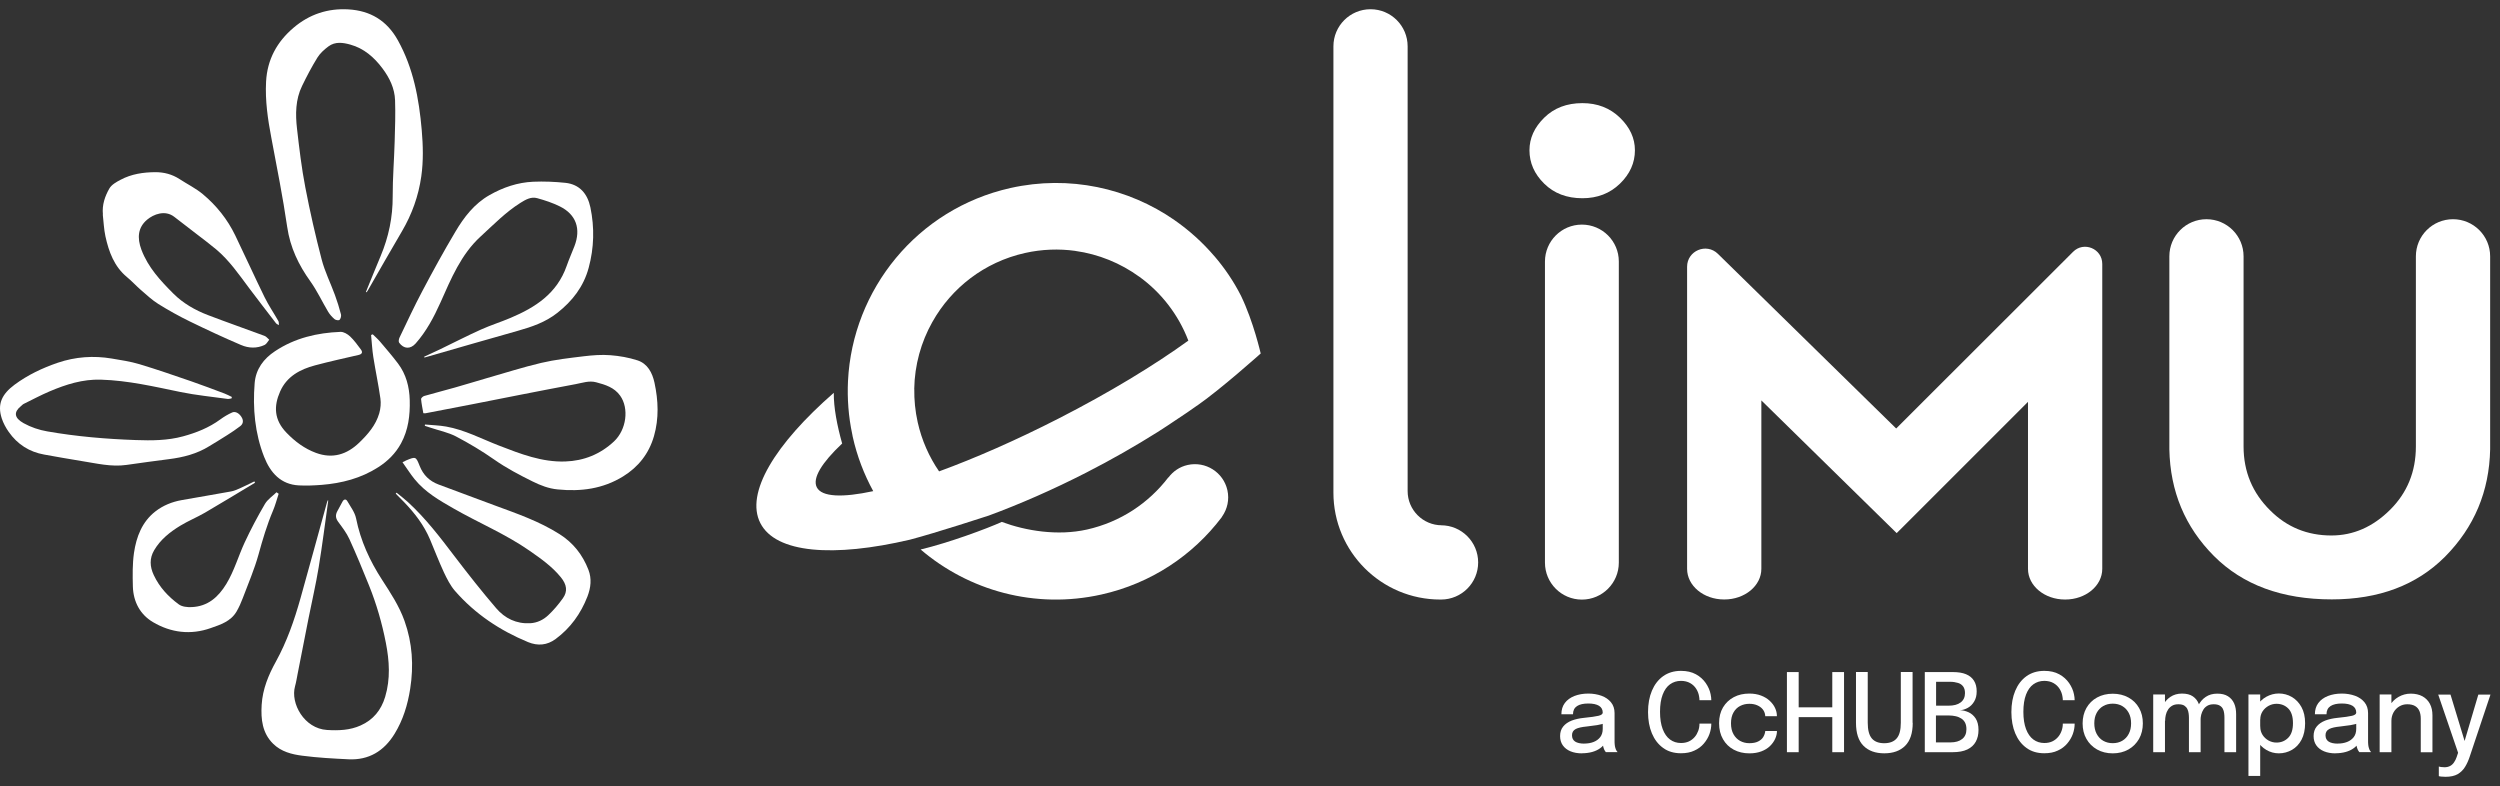<svg width="229" height="72" viewBox="0 0 229 72" fill="none" xmlns="http://www.w3.org/2000/svg">
<rect x="0" y="0" width="229" height="72" fill="#333333" stroke="none"/>
<path d="M189.892 23.067L173.69 39.25L157.36 23.251C156.309 22.22 154.538 22.965 154.538 24.435V52.104C154.538 53.656 156.053 54.911 157.921 54.911H157.957C159.825 54.911 161.34 53.656 161.34 52.104V36.678L173.736 48.834L185.764 36.81V52.109C185.764 53.661 187.28 54.916 189.148 54.916H189.183C191.051 54.916 192.567 53.661 192.567 52.109V24.175C192.567 22.777 190.877 22.078 189.892 23.067Z" fill="white"/>
<path d="M144.901 20.574C143.033 20.574 141.518 22.09 141.518 23.958V51.54C141.518 53.407 143.033 54.923 144.901 54.923C146.769 54.923 148.284 53.407 148.284 51.54V23.952C148.284 22.085 146.769 20.574 144.901 20.574Z" fill="white"/>
<path d="M144.947 9.447C143.518 9.447 142.354 9.891 141.452 10.779C140.548 11.667 140.099 12.662 140.099 13.764C140.099 14.918 140.548 15.938 141.452 16.826C142.354 17.714 143.518 18.158 144.947 18.158C146.325 18.158 147.468 17.714 148.386 16.826C149.3 15.938 149.759 14.918 149.759 13.764C149.759 12.662 149.3 11.667 148.386 10.779C147.468 9.891 146.32 9.447 144.947 9.447Z" fill="white"/>
<path d="M224.694 20.08C222.816 20.08 221.295 21.601 221.295 23.479V40.896C221.295 43.202 220.504 45.137 218.927 46.703C217.35 48.269 215.559 49.05 213.554 49.05C211.349 49.05 209.481 48.285 207.955 46.759C206.328 45.157 205.511 43.202 205.511 40.896V23.479C205.511 21.601 203.99 20.08 202.112 20.08C200.234 20.08 198.713 21.601 198.713 23.479V41.156C198.79 45.014 200.148 48.269 202.791 50.923C205.434 53.577 209.037 54.904 213.595 54.904C217.902 54.904 221.361 53.603 223.964 50.995C226.643 48.29 228.021 45.009 228.098 41.151V23.479C228.098 21.601 226.572 20.08 224.694 20.08Z" fill="white"/>
<path d="M132 48.116H132.071C130.342 48.116 128.939 46.712 128.939 44.983V4.244C128.939 2.366 127.418 0.846 125.54 0.846C123.662 0.846 122.141 2.366 122.141 4.244V45.126C122.141 50.535 126.524 54.918 131.934 54.918H132C133.878 54.918 135.399 53.398 135.399 51.52C135.399 49.642 133.878 48.116 132 48.116Z" fill="white"/>
<path d="M113.674 27.093C113.006 25.776 112.184 24.567 111.245 23.47H111.24C110.163 22.209 108.928 21.096 107.576 20.157C107.576 20.157 107.576 20.157 107.571 20.157C107.576 20.157 107.576 20.157 107.581 20.157C103.356 17.233 97.967 16.014 92.552 17.223C83.999 19.142 78.09 26.531 77.677 34.885C77.6 36.493 77.717 38.146 78.07 39.794C78.085 39.866 78.095 39.937 78.11 40.009C78.508 41.795 79.151 43.458 79.988 44.989C77.166 45.597 75.273 45.53 74.819 44.637C74.395 43.805 75.278 42.382 77.141 40.626C76.681 38.988 76.36 37.34 76.375 35.982C70.991 40.682 68.241 45.168 69.649 47.919C71.063 50.684 76.345 51.077 83.352 49.434C85.77 48.801 90.531 47.24 90.531 47.24H90.537C93.419 46.178 96.436 44.857 99.493 43.295C101.809 42.111 103.993 40.861 106.03 39.58C106.208 39.468 107.331 38.748 108.76 37.774C109.056 37.569 109.347 37.365 109.638 37.161C109.638 37.161 109.638 37.161 109.642 37.156C109.642 37.161 109.642 37.166 109.642 37.166C111.878 35.61 115.424 32.425 115.481 32.38C115.476 32.385 114.838 29.506 113.674 27.093ZM108.852 31.201C105.718 33.467 101.605 35.967 96.961 38.34C93.057 40.335 89.301 41.978 86.02 43.178C85.112 41.856 84.433 40.34 84.061 38.677C83.831 37.651 83.734 36.63 83.749 35.625C83.749 35.625 83.744 35.625 83.744 35.63C83.78 33.441 84.367 31.333 85.408 29.486L85.418 29.471C87.158 26.378 90.154 24.01 93.889 23.174C95.445 22.826 97.002 22.775 98.492 22.98C98.497 22.98 98.497 22.985 98.502 22.985C100.636 23.281 102.646 24.107 104.356 25.347H104.361C106.351 26.787 107.933 28.797 108.852 31.201Z" fill="white"/>
<path d="M108.787 42.592C108.052 42.755 107.455 43.178 107.031 43.735C107.021 43.735 107.016 43.735 107.011 43.74C105.225 46.072 102.653 47.812 99.565 48.506C96.871 49.108 93.962 48.623 91.763 47.807C90.38 48.434 86.9 49.721 84.328 50.333C88.737 54.099 94.799 55.824 100.898 54.456C105.465 53.436 109.272 50.853 111.895 47.399C111.915 47.373 111.93 47.343 111.946 47.312C112.42 46.633 112.624 45.776 112.43 44.903C112.063 43.26 110.43 42.224 108.787 42.592Z" fill="white"/>
<path fill-rule="evenodd" clip-rule="evenodd" d="M33.523 26.729C33.968 25.637 34.408 24.546 34.864 23.46C35.6 21.711 35.982 19.893 35.971 17.97C35.966 16.306 36.104 14.642 36.151 12.978C36.188 11.717 36.231 10.451 36.188 9.19C36.151 8.087 35.68 7.128 35.033 6.264C34.265 5.237 33.332 4.431 32.097 4.087C31.414 3.896 30.704 3.79 30.084 4.251C29.702 4.537 29.321 4.876 29.072 5.279C28.558 6.111 28.097 6.99 27.668 7.875C27.064 9.115 27.053 10.461 27.207 11.797C27.413 13.593 27.625 15.4 27.97 17.175C28.394 19.39 28.897 21.589 29.464 23.767C29.755 24.885 30.285 25.939 30.683 27.031C30.895 27.609 31.08 28.202 31.234 28.801C31.271 28.949 31.207 29.198 31.101 29.299C31.022 29.373 30.752 29.326 30.646 29.235C30.418 29.039 30.206 28.806 30.052 28.547C29.506 27.63 29.051 26.644 28.436 25.781C27.35 24.27 26.581 22.675 26.306 20.778C25.908 18.044 25.363 15.331 24.854 12.618C24.531 10.922 24.282 9.227 24.372 7.489C24.478 5.433 25.389 3.816 26.883 2.545C28.335 1.305 30.036 0.748 31.923 0.86C33.91 0.981 35.431 1.866 36.448 3.695C37.863 6.243 38.382 9.036 38.631 11.913C38.753 13.333 38.79 14.753 38.589 16.163C38.334 17.965 37.73 19.634 36.819 21.186C35.764 22.977 34.736 24.79 33.698 26.597C33.661 26.66 33.624 26.713 33.581 26.777C33.56 26.761 33.539 26.75 33.518 26.734" fill="white"/>
<path fill-rule="evenodd" clip-rule="evenodd" d="M38.777 37.847C38.698 37.402 38.608 36.978 38.571 36.554C38.56 36.469 38.735 36.31 38.852 36.273C39.789 36.003 40.733 35.764 41.665 35.499C42.629 35.229 43.583 34.927 44.548 34.651C46.222 34.175 47.881 33.639 49.571 33.242C50.854 32.94 52.178 32.792 53.487 32.633C54.287 32.537 55.108 32.474 55.909 32.537C56.746 32.601 57.594 32.749 58.394 33.009C59.305 33.306 59.75 34.127 59.952 35.06C60.302 36.692 60.371 38.324 59.904 39.951C59.438 41.566 58.463 42.78 57.085 43.633C55.231 44.783 53.206 45.043 51.082 44.831C50.255 44.751 49.518 44.465 48.782 44.1C47.574 43.501 46.387 42.881 45.269 42.096C44.151 41.312 42.969 40.608 41.766 39.977C41.051 39.606 40.234 39.442 39.471 39.188L38.915 39.007C38.915 38.965 38.92 38.928 38.926 38.885C39.572 38.944 40.224 38.96 40.86 39.071C42.566 39.373 44.103 40.194 45.703 40.814C47.68 41.577 49.651 42.351 51.797 42.271C53.477 42.213 54.987 41.609 56.243 40.433C57.387 39.357 57.636 37.402 56.804 36.241C56.264 35.484 55.443 35.24 54.61 35.017C53.959 34.842 53.35 35.075 52.729 35.187C51.044 35.499 49.37 35.828 47.69 36.156C46.227 36.443 44.77 36.734 43.308 37.02C41.861 37.301 40.409 37.582 38.963 37.858C38.899 37.868 38.83 37.847 38.777 37.847Z" fill="white"/>
<path fill-rule="evenodd" clip-rule="evenodd" d="M30.067 45.849C29.781 47.884 29.526 49.929 29.192 51.959C28.933 53.538 28.567 55.101 28.255 56.67C27.921 58.355 27.598 60.035 27.264 61.72C27.189 62.101 27.131 62.488 27.025 62.864C26.591 64.427 27.862 66.738 29.956 66.865C31.005 66.929 32.043 66.897 33.034 66.452C34.184 65.938 34.915 65.053 35.281 63.829C35.774 62.186 35.668 60.533 35.345 58.885C34.995 57.084 34.486 55.324 33.803 53.629C33.23 52.203 32.642 50.783 32.006 49.384C31.747 48.817 31.354 48.308 30.983 47.805C30.745 47.482 30.708 47.185 30.888 46.846C31.047 46.539 31.211 46.236 31.381 45.934C31.503 45.722 31.688 45.691 31.81 45.897C32.107 46.411 32.499 46.92 32.616 47.482C33.029 49.543 33.877 51.382 35 53.114C35.774 54.312 36.563 55.499 37.056 56.882C37.777 58.911 37.904 60.967 37.575 63.082C37.347 64.555 36.919 65.954 36.145 67.215C35.17 68.81 33.776 69.636 31.943 69.552C30.523 69.483 29.102 69.409 27.693 69.223C26.734 69.102 25.759 68.858 25.017 68.126C24.026 67.151 23.888 65.885 23.968 64.56C24.058 63.119 24.588 61.837 25.266 60.613C26.278 58.779 26.962 56.808 27.529 54.789C28.345 51.885 29.134 48.971 29.94 46.061C29.961 45.977 29.998 45.897 30.03 45.818C30.04 45.828 30.046 45.834 30.056 45.844" fill="white"/>
<path fill-rule="evenodd" clip-rule="evenodd" d="M34.135 30.616C34.363 30.839 34.607 31.051 34.813 31.294C35.375 31.957 35.942 32.614 36.462 33.303C37.198 34.283 37.5 35.428 37.532 36.662C37.569 38.045 37.405 39.375 36.737 40.61C36.229 41.543 35.513 42.242 34.655 42.793C33.065 43.816 31.3 44.266 29.462 44.415C28.767 44.468 28.068 44.499 27.374 44.462C25.731 44.378 24.772 43.318 24.195 41.85C23.347 39.688 23.14 37.404 23.326 35.099C23.431 33.811 24.147 32.858 25.191 32.169C27.019 30.955 29.059 30.484 31.189 30.399C31.481 30.388 31.836 30.6 32.069 30.817C32.434 31.162 32.736 31.586 33.044 31.994C33.24 32.253 33.187 32.434 32.848 32.513C31.518 32.82 30.182 33.112 28.858 33.467C27.501 33.827 26.266 34.474 25.657 35.867C25.069 37.197 25.09 38.459 26.256 39.651C27.029 40.451 27.898 41.098 28.942 41.484C30.463 42.046 31.772 41.638 32.906 40.546C33.69 39.788 34.421 38.957 34.739 37.86C34.861 37.431 34.909 36.938 34.845 36.498C34.665 35.226 34.395 33.965 34.194 32.693C34.088 32.031 34.061 31.353 33.992 30.685C34.04 30.664 34.088 30.643 34.135 30.627" fill="white"/>
<path fill-rule="evenodd" clip-rule="evenodd" d="M9.427 19.645C9.337 18.771 9.612 17.976 10.015 17.271C10.222 16.911 10.667 16.667 11.048 16.466C12.044 15.936 13.131 15.777 14.238 15.771C15.023 15.771 15.764 15.962 16.443 16.402C17.153 16.868 17.932 17.245 18.583 17.79C19.823 18.824 20.835 20.085 21.551 21.569C22.457 23.444 23.315 25.347 24.232 27.217C24.603 27.975 25.08 28.669 25.498 29.406C25.557 29.506 25.53 29.655 25.546 29.782C25.451 29.724 25.334 29.681 25.271 29.596C24.449 28.526 23.623 27.461 22.812 26.38C21.879 25.13 20.994 23.842 19.797 22.84C19.235 22.369 18.652 21.934 18.075 21.489C17.375 20.943 16.67 20.413 15.971 19.868C15.123 19.205 14.069 19.624 13.47 20.127C12.633 20.837 12.548 21.78 12.951 22.867C13.565 24.499 14.699 25.707 15.865 26.878C16.766 27.784 17.879 28.415 19.055 28.865C20.772 29.522 22.51 30.126 24.232 30.767C24.396 30.826 24.518 31.001 24.661 31.117C24.523 31.282 24.418 31.509 24.243 31.594C23.533 31.933 22.78 31.901 22.086 31.605C20.496 30.927 18.928 30.195 17.375 29.438C16.395 28.96 15.436 28.425 14.508 27.848C13.931 27.487 13.417 27.005 12.892 26.55C12.458 26.173 12.071 25.744 11.626 25.378C10.465 24.414 9.967 23.073 9.655 21.637C9.517 20.991 9.49 20.318 9.416 19.656" fill="white"/>
<path fill-rule="evenodd" clip-rule="evenodd" d="M21.21 36.494C21.088 36.509 20.966 36.557 20.845 36.541C19.409 36.34 17.962 36.202 16.542 35.91C14.126 35.413 11.73 34.851 9.245 34.777C7.576 34.724 6.055 35.211 4.55 35.847C3.745 36.191 2.966 36.605 2.182 36.992C2.081 37.039 2.007 37.129 1.917 37.203C1.239 37.75 1.297 38.279 2.161 38.762C2.823 39.132 3.581 39.387 4.323 39.514C7.009 39.986 9.717 40.213 12.441 40.309C13.893 40.362 15.355 40.356 16.765 39.97C17.973 39.641 19.144 39.18 20.182 38.417C20.521 38.168 20.887 37.951 21.269 37.781C21.581 37.638 21.973 37.893 22.175 38.295C22.318 38.587 22.244 38.852 22.011 39.032C21.629 39.328 21.226 39.593 20.818 39.853C20.278 40.203 19.721 40.531 19.17 40.87C18.036 41.575 16.786 41.893 15.487 42.057C14.184 42.222 12.886 42.402 11.587 42.587C10.188 42.788 8.837 42.444 7.475 42.232C6.331 42.057 5.197 41.835 4.052 41.639C2.701 41.4 1.604 40.712 0.799 39.562C0.534 39.185 0.301 38.756 0.158 38.316C-0.261 37.023 0.163 36.112 1.329 35.243C2.537 34.347 3.877 33.712 5.287 33.229C6.908 32.678 8.567 32.562 10.242 32.843C11.095 32.986 11.953 33.113 12.78 33.362C14.38 33.844 15.959 34.39 17.543 34.936C18.555 35.285 19.562 35.672 20.569 36.048C20.797 36.133 21.014 36.255 21.237 36.361C21.226 36.403 21.216 36.446 21.21 36.494Z" fill="white"/>
<path fill-rule="evenodd" clip-rule="evenodd" d="M38.861 32.671C39.365 32.438 39.873 32.205 40.371 31.966C41.601 31.373 42.809 30.748 44.048 30.191C44.939 29.789 45.877 29.497 46.772 29.116C49.024 28.162 51.017 26.901 51.907 24.357C52.119 23.748 52.384 23.16 52.617 22.555C53.232 20.971 52.782 19.652 51.287 18.91C50.625 18.581 49.915 18.348 49.205 18.152C48.648 17.993 48.139 18.29 47.673 18.581C46.322 19.429 45.204 20.584 44.022 21.665C42.226 23.308 41.32 25.528 40.35 27.701C39.741 29.057 39.052 30.356 38.072 31.463C37.589 32.004 36.985 31.977 36.561 31.389C36.492 31.294 36.53 31.06 36.593 30.928C37.282 29.492 37.95 28.045 38.697 26.641C39.661 24.818 40.652 23.006 41.707 21.236C42.502 19.89 43.45 18.661 44.828 17.877C46.083 17.161 47.413 16.711 48.839 16.647C49.825 16.605 50.821 16.647 51.796 16.748C53.078 16.886 53.815 17.733 54.08 18.995C54.466 20.849 54.419 22.699 53.921 24.537C53.449 26.281 52.416 27.579 51.065 28.649C49.978 29.513 48.712 29.942 47.413 30.308C44.722 31.066 42.035 31.845 39.349 32.618C39.19 32.666 39.036 32.708 38.877 32.751C38.872 32.73 38.861 32.708 38.856 32.687" fill="white"/>
<path fill-rule="evenodd" clip-rule="evenodd" d="M36.329 45.133C36.673 45.414 37.028 45.679 37.356 45.981C38.967 47.455 40.297 49.192 41.622 50.936C42.862 52.563 44.123 54.168 45.448 55.71C46.248 56.648 47.303 57.157 48.569 57.088C49.216 57.051 49.772 56.775 50.222 56.351C50.715 55.89 51.16 55.361 51.558 54.804C52.014 54.168 51.923 53.553 51.372 52.875C50.561 51.879 49.528 51.158 48.495 50.438C46.301 48.912 43.843 47.894 41.543 46.575C40.245 45.833 38.952 45.091 37.977 43.894C37.59 43.417 37.256 42.887 36.869 42.341C37.06 42.246 37.139 42.198 37.224 42.166C38.072 41.816 38.098 41.806 38.437 42.67C38.771 43.522 39.349 44.069 40.16 44.376C41.882 45.022 43.604 45.663 45.326 46.299C47.356 47.047 49.401 47.751 51.255 48.928C52.496 49.712 53.365 50.809 53.9 52.192C54.218 53.013 54.117 53.84 53.81 54.64C53.195 56.224 52.241 57.538 50.901 58.529C50.122 59.107 49.268 59.186 48.368 58.816C45.808 57.756 43.525 56.251 41.67 54.12C41.251 53.633 40.944 53.023 40.663 52.43C40.202 51.439 39.81 50.411 39.386 49.404C38.83 48.096 37.987 47.004 37.023 46.002C36.768 45.738 36.509 45.483 36.249 45.218C36.27 45.192 36.297 45.16 36.318 45.133" fill="white"/>
<path fill-rule="evenodd" clip-rule="evenodd" d="M25.524 45.235C25.355 45.754 25.217 46.284 25.005 46.782C24.454 48.081 24.056 49.426 23.68 50.794C23.304 52.15 22.742 53.454 22.244 54.773C22.085 55.202 21.895 55.626 21.667 56.018C21.131 56.929 20.188 57.221 19.298 57.534C17.47 58.18 15.668 57.963 14.015 56.988C12.849 56.299 12.213 55.144 12.171 53.729C12.144 52.701 12.129 51.657 12.272 50.65C12.489 49.166 13.013 47.8 14.227 46.851C14.942 46.295 15.753 45.971 16.627 45.813C18.137 45.542 19.648 45.293 21.158 45.017C21.428 44.97 21.693 44.853 21.948 44.742C22.403 44.541 22.848 44.313 23.299 44.096C23.32 44.138 23.341 44.18 23.362 44.217C21.831 45.134 20.31 46.067 18.773 46.962C18.032 47.391 17.237 47.715 16.505 48.16C15.573 48.732 14.704 49.41 14.121 50.401C13.681 51.149 13.723 51.906 14.084 52.675C14.608 53.798 15.424 54.662 16.378 55.361C16.68 55.584 17.168 55.631 17.565 55.61C19.012 55.547 19.982 54.725 20.739 53.475C21.46 52.282 21.831 50.942 22.409 49.696C22.97 48.488 23.595 47.312 24.268 46.162C24.517 45.738 24.968 45.447 25.328 45.092C25.392 45.139 25.455 45.182 25.519 45.224" fill="white"/>
<path d="M144.906 69.007C144.51 69.007 144.155 68.944 143.856 68.819C143.558 68.694 143.322 68.513 143.155 68.277C142.988 68.041 142.905 67.756 142.905 67.429C142.905 67.075 142.995 66.783 143.19 66.547C143.377 66.317 143.634 66.137 143.968 66.005C144.294 65.88 144.677 65.796 145.094 65.755C145.719 65.692 146.164 65.63 146.42 65.567C146.678 65.504 146.81 65.407 146.81 65.275C146.81 64.997 146.692 64.789 146.469 64.65C146.24 64.511 145.913 64.441 145.49 64.441C145.045 64.441 144.697 64.518 144.454 64.677C144.211 64.838 144.086 65.088 144.086 65.428H143.023C143.023 65.025 143.127 64.677 143.335 64.4C143.544 64.115 143.836 63.907 144.211 63.754C144.586 63.608 145.01 63.531 145.49 63.531C145.927 63.531 146.331 63.601 146.699 63.733C147.06 63.865 147.352 64.066 147.567 64.331C147.783 64.594 147.894 64.928 147.894 65.317V67.839C147.894 67.965 147.894 68.083 147.908 68.194C147.915 68.305 147.936 68.409 147.963 68.5C147.991 68.604 148.026 68.687 148.068 68.757C148.109 68.826 148.144 68.868 148.172 68.896H147.095C147.095 68.896 147.046 68.833 147.005 68.771C146.963 68.708 146.935 68.632 146.9 68.541C146.872 68.458 146.844 68.361 146.831 68.256C146.817 68.152 146.81 68.034 146.81 67.909L147.011 68.048C146.914 68.242 146.761 68.409 146.56 68.548C146.358 68.694 146.115 68.805 145.837 68.882C145.559 68.958 145.246 69 144.906 69V69.007ZM145.128 68.111C145.434 68.111 145.719 68.062 145.969 67.965C146.226 67.867 146.428 67.714 146.581 67.52C146.734 67.318 146.81 67.068 146.81 66.763V65.887L147.067 66.221C146.852 66.304 146.594 66.373 146.289 66.422C145.983 66.471 145.663 66.512 145.344 66.547C144.899 66.588 144.558 66.665 144.336 66.776C144.114 66.894 143.996 67.082 143.996 67.346C143.996 67.61 144.086 67.791 144.274 67.923C144.461 68.048 144.746 68.117 145.135 68.117L145.128 68.111Z" fill="white"/>
<path d="M156.755 66.301C156.755 66.607 156.699 66.92 156.588 67.233C156.477 67.545 156.303 67.837 156.074 68.108C155.845 68.379 155.56 68.594 155.206 68.754C154.858 68.921 154.448 68.998 153.976 68.998C153.336 68.998 152.787 68.838 152.343 68.511C151.891 68.185 151.55 67.74 151.314 67.177C151.078 66.614 150.96 65.961 150.96 65.225C150.96 64.488 151.078 63.834 151.314 63.272C151.55 62.709 151.891 62.264 152.343 61.938C152.795 61.618 153.336 61.451 153.976 61.451C154.511 61.451 154.962 61.555 155.345 61.764C155.727 61.972 156.019 62.243 156.248 62.57C156.47 62.897 156.623 63.237 156.693 63.592C156.734 63.786 156.755 63.967 156.755 64.14H155.671C155.671 64.05 155.664 63.946 155.643 63.834C155.608 63.571 155.518 63.327 155.379 63.105C155.24 62.883 155.053 62.702 154.816 62.57C154.58 62.438 154.302 62.368 153.976 62.368C153.6 62.368 153.267 62.473 152.975 62.681C152.683 62.889 152.461 63.209 152.301 63.626C152.141 64.043 152.058 64.571 152.058 65.204C152.058 65.836 152.141 66.357 152.301 66.781C152.461 67.205 152.683 67.525 152.975 67.74C153.267 67.955 153.6 68.059 153.976 68.059C154.253 68.059 154.497 68.011 154.705 67.914C154.913 67.816 155.087 67.677 155.233 67.511C155.379 67.344 155.483 67.149 155.56 66.941C155.636 66.732 155.671 66.51 155.671 66.281H156.755V66.301Z" fill="white"/>
<path d="M160.241 69.007C159.712 69.007 159.233 68.896 158.816 68.673C158.399 68.451 158.065 68.131 157.829 67.714C157.586 67.297 157.468 66.811 157.468 66.248C157.468 65.685 157.586 65.206 157.829 64.796C158.072 64.393 158.399 64.08 158.816 63.858C159.233 63.636 159.712 63.531 160.241 63.531C160.644 63.531 160.998 63.594 161.31 63.712C161.623 63.83 161.887 63.99 162.103 64.191C162.318 64.393 162.485 64.608 162.596 64.852C162.707 65.095 162.763 65.331 162.763 65.567V65.602H161.693C161.693 65.602 161.693 65.567 161.693 65.546C161.693 65.525 161.693 65.504 161.686 65.484C161.658 65.289 161.581 65.115 161.457 64.963C161.331 64.81 161.165 64.692 160.956 64.602C160.748 64.511 160.511 64.469 160.233 64.469C159.935 64.469 159.657 64.532 159.4 64.664C159.143 64.796 158.941 64.991 158.788 65.262C158.635 65.525 158.559 65.859 158.559 66.255C158.559 66.651 158.635 66.985 158.788 67.256C158.941 67.527 159.143 67.728 159.393 67.867C159.65 68.006 159.928 68.076 160.233 68.076C160.56 68.076 160.831 68.027 161.039 67.923C161.248 67.818 161.408 67.686 161.512 67.513C161.616 67.339 161.679 67.158 161.699 66.957H162.77C162.77 67.193 162.714 67.436 162.603 67.68C162.492 67.923 162.332 68.145 162.123 68.347C161.915 68.548 161.651 68.708 161.338 68.826C161.026 68.944 160.664 69.007 160.247 69.007H160.241Z" fill="white"/>
<path d="M168.914 61.562V68.9H167.837V65.252L168.323 65.69H164.272L164.759 65.259V68.9H163.682V61.562H164.759V65.246L164.272 64.794H168.323L167.837 65.246V61.562H168.914Z" fill="white"/>
<path d="M175.206 66.21C175.206 67.155 174.976 67.85 174.511 68.316C174.052 68.774 173.413 69.004 172.6 69.004C171.786 69.004 171.154 68.774 170.696 68.316C170.237 67.857 170.008 67.155 170.008 66.21V61.555H171.085V66.203C171.085 66.871 171.21 67.343 171.46 67.641C171.71 67.934 172.092 68.079 172.593 68.079C173.093 68.079 173.482 67.934 173.732 67.641C173.99 67.35 174.114 66.871 174.114 66.203V61.555H175.192V66.21H175.206Z" fill="white"/>
<path d="M178.896 61.562C179.368 61.562 179.764 61.625 180.084 61.757C180.404 61.889 180.646 62.084 180.813 62.348C180.98 62.612 181.064 62.931 181.064 63.321C181.064 63.71 180.987 64.002 180.834 64.258C180.681 64.516 180.494 64.703 180.257 64.835C180.021 64.967 179.785 65.044 179.535 65.058C179.799 65.058 180.063 65.127 180.327 65.246C180.584 65.364 180.799 65.551 180.973 65.815C181.14 66.079 181.231 66.427 181.231 66.857C181.231 67.288 181.147 67.635 180.98 67.941C180.813 68.247 180.556 68.483 180.209 68.65C179.862 68.817 179.41 68.9 178.868 68.9H176.311V61.562H178.903H178.896ZM177.346 64.981L176.985 64.641H178.479C178.965 64.641 179.333 64.543 179.597 64.342C179.862 64.14 179.993 63.855 179.993 63.487C179.993 63.237 179.938 63.036 179.827 62.883C179.716 62.73 179.563 62.619 179.354 62.556C179.146 62.494 178.909 62.452 178.632 62.452H176.86L177.346 61.882V64.974V64.981ZM178.652 68.004C179.118 68.004 179.479 67.9 179.736 67.691C180.001 67.483 180.125 67.184 180.125 66.795C180.125 66.558 180.084 66.364 180.001 66.197C179.917 66.037 179.799 65.906 179.653 65.815C179.507 65.725 179.34 65.648 179.146 65.607C178.951 65.565 178.75 65.537 178.527 65.537H176.971L177.332 65.197V68.574L176.846 68.004H178.646H178.652Z" fill="white"/>
<path d="M190.038 66.301C190.038 66.607 189.982 66.92 189.871 67.233C189.76 67.545 189.586 67.837 189.357 68.108C189.127 68.379 188.842 68.594 188.488 68.754C188.141 68.921 187.731 68.998 187.258 68.998C186.619 68.998 186.07 68.838 185.626 68.511C185.174 68.185 184.833 67.74 184.597 67.177C184.361 66.614 184.243 65.961 184.243 65.225C184.243 64.488 184.361 63.834 184.597 63.272C184.833 62.709 185.174 62.264 185.626 61.938C186.077 61.618 186.619 61.451 187.258 61.451C187.793 61.451 188.245 61.555 188.627 61.764C189.009 61.972 189.301 62.243 189.531 62.57C189.753 62.897 189.906 63.237 189.975 63.592C190.017 63.786 190.038 63.967 190.038 64.14H188.954C188.954 64.05 188.947 63.946 188.926 63.834C188.891 63.571 188.801 63.327 188.662 63.105C188.523 62.883 188.335 62.702 188.099 62.57C187.863 62.438 187.585 62.368 187.258 62.368C186.883 62.368 186.549 62.473 186.257 62.681C185.966 62.889 185.744 63.209 185.583 63.626C185.424 64.043 185.341 64.571 185.341 65.204C185.341 65.836 185.424 66.357 185.583 66.781C185.744 67.205 185.966 67.525 186.257 67.74C186.549 67.955 186.883 68.059 187.258 68.059C187.536 68.059 187.779 68.011 187.988 67.914C188.196 67.816 188.37 67.677 188.516 67.511C188.662 67.344 188.766 67.149 188.842 66.941C188.919 66.732 188.954 66.51 188.954 66.281H190.038V66.301Z" fill="white"/>
<path d="M193.527 69.007C192.985 69.007 192.505 68.888 192.088 68.652C191.671 68.416 191.345 68.089 191.115 67.679C190.879 67.269 190.768 66.79 190.768 66.262C190.768 65.734 190.886 65.261 191.115 64.851C191.352 64.441 191.671 64.121 192.088 63.892C192.505 63.663 192.985 63.545 193.527 63.545C194.069 63.545 194.548 63.663 194.965 63.892C195.382 64.121 195.708 64.441 195.938 64.851C196.174 65.261 196.285 65.734 196.285 66.262C196.285 66.79 196.167 67.269 195.938 67.679C195.701 68.089 195.382 68.416 194.965 68.652C194.548 68.888 194.069 69.007 193.527 69.007ZM193.527 68.075C193.86 68.075 194.152 67.999 194.402 67.853C194.652 67.707 194.854 67.492 194.993 67.221C195.138 66.95 195.208 66.623 195.208 66.255C195.208 65.887 195.138 65.574 194.993 65.303C194.847 65.032 194.652 64.824 194.402 64.677C194.152 64.531 193.86 64.455 193.527 64.455C193.193 64.455 192.908 64.531 192.651 64.677C192.394 64.824 192.199 65.032 192.053 65.303C191.908 65.574 191.838 65.887 191.838 66.255C191.838 66.623 191.908 66.943 192.053 67.221C192.199 67.492 192.394 67.707 192.651 67.853C192.908 67.999 193.193 68.075 193.527 68.075Z" fill="white"/>
<path d="M197.234 68.903V63.614H198.311V68.903H197.234ZM200.507 68.903V65.762C200.507 65.63 200.5 65.498 200.479 65.352C200.458 65.206 200.424 65.067 200.361 64.942C200.298 64.817 200.201 64.712 200.076 64.629C199.944 64.553 199.77 64.511 199.541 64.511C199.312 64.511 199.124 64.553 198.971 64.643C198.818 64.733 198.686 64.852 198.596 64.997C198.499 65.143 198.429 65.31 198.387 65.491C198.346 65.671 198.325 65.852 198.325 66.033L197.866 65.783C197.866 65.366 197.949 64.991 198.11 64.65C198.269 64.309 198.505 64.038 198.805 63.837C199.103 63.636 199.458 63.531 199.868 63.531C200.277 63.531 200.618 63.614 200.868 63.788C201.118 63.962 201.299 64.191 201.41 64.483C201.521 64.775 201.577 65.109 201.577 65.484V68.903H200.507ZM203.759 68.903V65.748C203.759 65.609 203.752 65.47 203.731 65.331C203.717 65.185 203.675 65.053 203.613 64.928C203.551 64.803 203.453 64.706 203.321 64.629C203.189 64.553 203.009 64.511 202.779 64.511C202.55 64.511 202.355 64.553 202.202 64.643C202.049 64.733 201.924 64.844 201.834 64.991C201.744 65.136 201.674 65.296 201.632 65.463C201.591 65.637 201.57 65.804 201.57 65.977L201.111 65.741C201.111 65.345 201.195 64.977 201.355 64.643C201.514 64.309 201.744 64.038 202.043 63.837C202.341 63.636 202.689 63.538 203.099 63.538C203.509 63.538 203.821 63.614 204.078 63.775C204.335 63.934 204.523 64.156 204.648 64.435C204.773 64.719 204.829 65.046 204.829 65.414V68.903H203.752H203.759Z" fill="white"/>
<path d="M205.958 71.077V63.614H207.034V71.077H205.958ZM208.744 69.006C208.334 69.006 207.952 68.902 207.597 68.693C207.243 68.485 206.958 68.2 206.742 67.839C206.527 67.477 206.416 67.067 206.416 66.609V66.546L207.041 66.532V66.581C207.041 66.852 207.111 67.095 207.25 67.318C207.389 67.533 207.576 67.707 207.799 67.832C208.028 67.957 208.264 68.019 208.528 68.019C208.952 68.019 209.306 67.874 209.598 67.582C209.89 67.29 210.036 66.845 210.036 66.24C210.036 65.636 209.89 65.184 209.606 64.9C209.321 64.615 208.959 64.468 208.528 64.468C208.271 64.468 208.028 64.531 207.799 64.656C207.576 64.781 207.389 64.948 207.25 65.163C207.111 65.379 207.041 65.622 207.041 65.9L206.416 65.872C206.416 65.413 206.527 65.004 206.742 64.649C206.958 64.295 207.243 64.017 207.597 63.822C207.952 63.628 208.334 63.523 208.744 63.523C209.154 63.523 209.571 63.628 209.932 63.843C210.293 64.052 210.592 64.364 210.814 64.767C211.037 65.171 211.148 65.664 211.148 66.248C211.148 66.831 211.037 67.346 210.822 67.755C210.606 68.165 210.307 68.478 209.946 68.686C209.577 68.895 209.182 69.006 208.744 69.006Z" fill="white"/>
<path d="M213.927 69.007C213.531 69.007 213.177 68.944 212.878 68.819C212.579 68.694 212.343 68.513 212.176 68.277C212.009 68.041 211.926 67.756 211.926 67.429C211.926 67.075 212.016 66.783 212.211 66.547C212.398 66.317 212.656 66.137 212.989 66.005C213.316 65.88 213.698 65.796 214.115 65.755C214.74 65.692 215.185 65.63 215.442 65.567C215.699 65.504 215.831 65.407 215.831 65.275C215.831 64.997 215.713 64.789 215.491 64.65C215.261 64.511 214.935 64.441 214.511 64.441C214.066 64.441 213.719 64.518 213.475 64.677C213.232 64.838 213.107 65.088 213.107 65.428H212.044C212.044 65.025 212.148 64.677 212.357 64.4C212.565 64.115 212.857 63.907 213.232 63.754C213.607 63.608 214.031 63.531 214.511 63.531C214.949 63.531 215.352 63.601 215.72 63.733C216.081 63.865 216.373 64.066 216.589 64.331C216.804 64.594 216.915 64.928 216.915 65.317V67.839C216.915 67.965 216.915 68.083 216.929 68.194C216.936 68.305 216.957 68.409 216.985 68.5C217.013 68.604 217.047 68.687 217.089 68.757C217.131 68.826 217.165 68.868 217.193 68.896H216.116C216.116 68.896 216.068 68.833 216.026 68.771C215.984 68.708 215.956 68.632 215.921 68.541C215.894 68.458 215.866 68.361 215.852 68.256C215.838 68.152 215.831 68.034 215.831 67.909L216.033 68.048C215.935 68.242 215.783 68.409 215.581 68.548C215.379 68.694 215.136 68.805 214.858 68.882C214.581 68.958 214.267 69 213.927 69V69.007ZM214.149 68.111C214.455 68.111 214.74 68.062 214.99 67.965C215.247 67.867 215.449 67.714 215.602 67.52C215.755 67.318 215.831 67.068 215.831 66.763V65.887L216.088 66.221C215.873 66.304 215.616 66.373 215.31 66.422C215.004 66.471 214.685 66.512 214.365 66.547C213.92 66.588 213.58 66.665 213.357 66.776C213.135 66.894 213.017 67.082 213.017 67.346C213.017 67.61 213.107 67.791 213.295 67.923C213.483 68.048 213.767 68.117 214.157 68.117L214.149 68.111Z" fill="white"/>
<path d="M217.976 68.902V63.614H219.053V68.902H217.976ZM221.742 68.902V65.823C221.742 65.566 221.701 65.337 221.624 65.142C221.541 64.948 221.416 64.788 221.228 64.677C221.041 64.566 220.804 64.51 220.498 64.51C220.227 64.51 219.984 64.58 219.769 64.712C219.553 64.844 219.38 65.024 219.248 65.254C219.123 65.483 219.053 65.74 219.053 66.025L218.587 65.796C218.587 65.365 218.692 64.983 218.893 64.642C219.095 64.301 219.366 64.03 219.706 63.836C220.047 63.641 220.422 63.537 220.825 63.537C221.228 63.537 221.603 63.621 221.895 63.78C222.187 63.941 222.416 64.169 222.576 64.468C222.736 64.767 222.812 65.122 222.812 65.532V68.909H221.736L221.742 68.902Z" fill="white"/>
<path d="M224 71.155C223.855 71.155 223.729 71.148 223.611 71.134C223.493 71.121 223.424 71.107 223.396 71.093V70.21C223.437 70.231 223.514 70.245 223.611 70.259C223.716 70.273 223.82 70.28 223.924 70.28C224.119 70.28 224.285 70.238 224.431 70.162C224.577 70.085 224.695 69.974 224.792 69.828C224.89 69.689 224.966 69.529 225.029 69.349L225.161 68.953L223.34 63.623H224.466L225.828 68.105H225.689L227.016 63.623H228.128L226.231 69.293C226.113 69.647 225.974 69.967 225.8 70.245C225.633 70.523 225.404 70.745 225.126 70.912C224.841 71.072 224.473 71.155 224.014 71.155H224Z" fill="white"/>
</svg>
